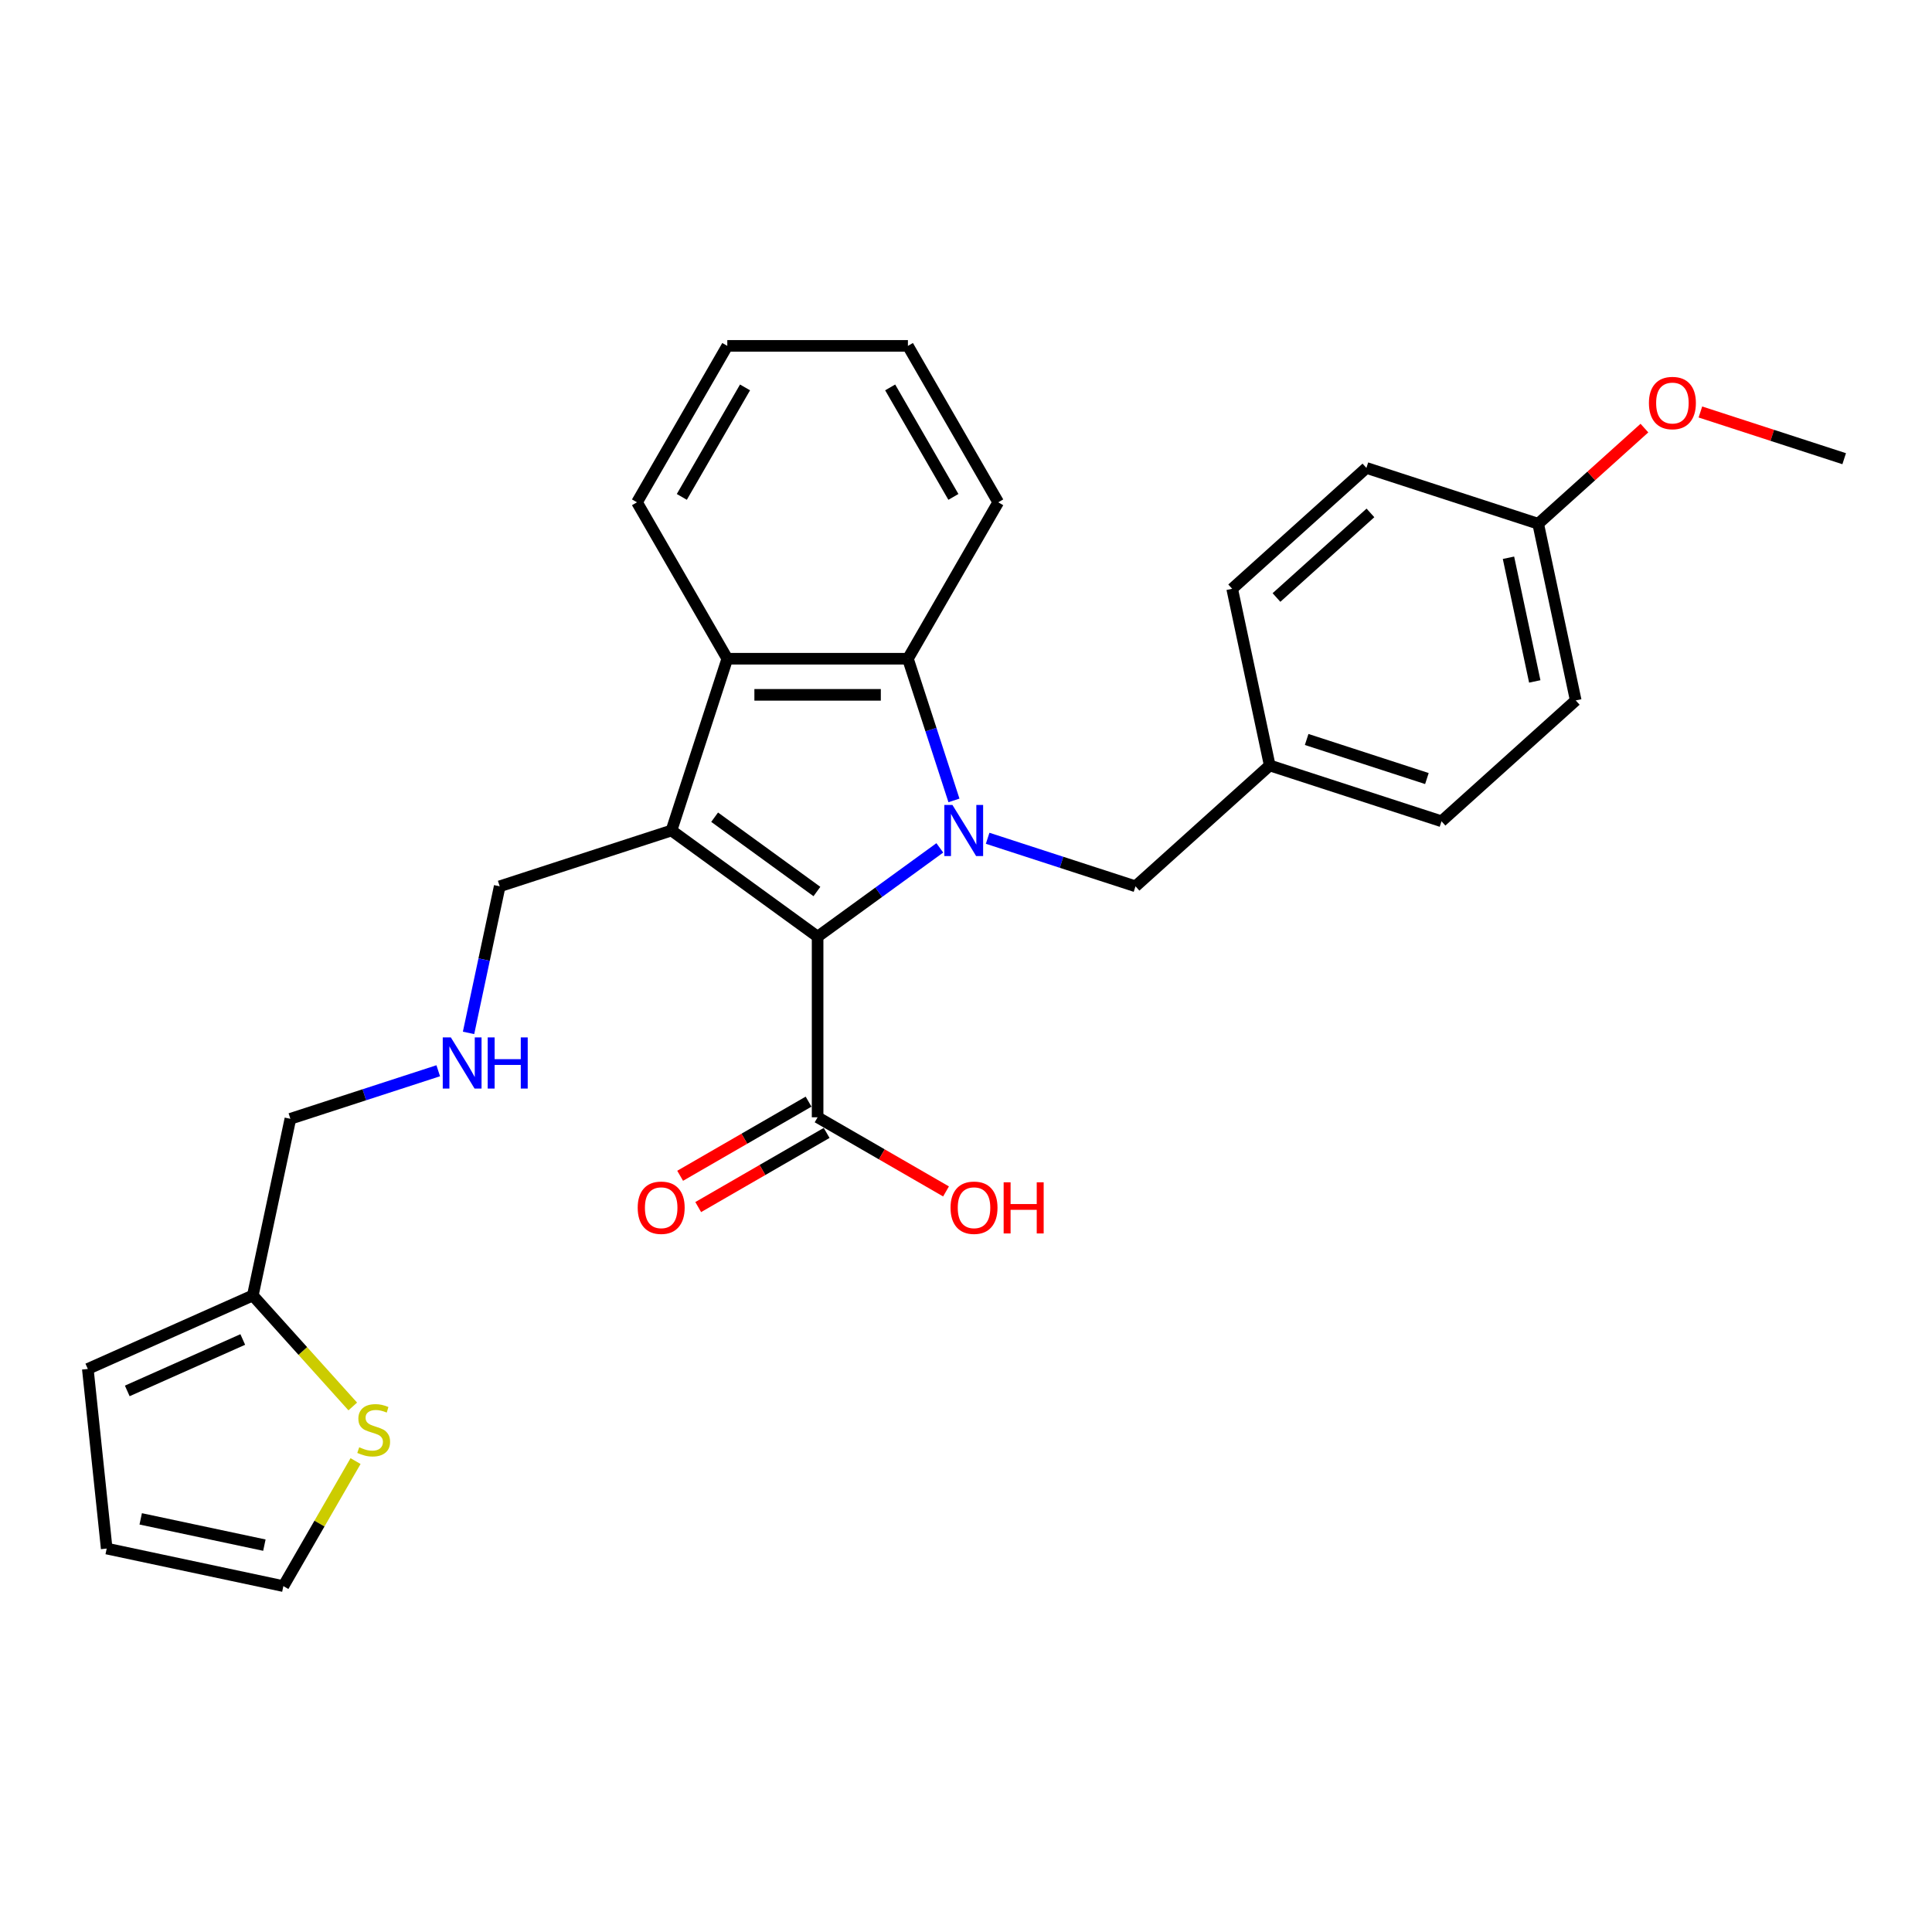 <?xml version='1.0' encoding='iso-8859-1'?>
<svg version='1.1' baseProfile='full'
              xmlns='http://www.w3.org/2000/svg'
                      xmlns:rdkit='http://www.rdkit.org/xml'
                      xmlns:xlink='http://www.w3.org/1999/xlink'
                  xml:space='preserve'
width='1000px' height='1000px' viewBox='0 0 1000 1000'>
<!-- END OF HEADER -->
<rect style='opacity:1.0;fill:#FFFFFF;stroke:none' width='1000' height='1000' x='0' y='0'> </rect>
<path class='bond-0' d='M 486.445,438.859 L 454.818,461.838' style='fill:none;fill-rule:evenodd;stroke:#0000FF;stroke-width:6px;stroke-linecap:butt;stroke-linejoin:miter;stroke-opacity:1' />
<path class='bond-0' d='M 454.818,461.838 L 423.19,484.817' style='fill:none;fill-rule:evenodd;stroke:#000000;stroke-width:6px;stroke-linecap:butt;stroke-linejoin:miter;stroke-opacity:1' />
<path class='bond-2' d='M 493.763,414.291 L 481.848,377.623' style='fill:none;fill-rule:evenodd;stroke:#0000FF;stroke-width:6px;stroke-linecap:butt;stroke-linejoin:miter;stroke-opacity:1' />
<path class='bond-2' d='M 481.848,377.623 L 469.934,340.954' style='fill:none;fill-rule:evenodd;stroke:#000000;stroke-width:6px;stroke-linecap:butt;stroke-linejoin:miter;stroke-opacity:1' />
<path class='bond-5' d='M 511.201,433.888 L 549.468,446.322' style='fill:none;fill-rule:evenodd;stroke:#0000FF;stroke-width:6px;stroke-linecap:butt;stroke-linejoin:miter;stroke-opacity:1' />
<path class='bond-5' d='M 549.468,446.322 L 587.735,458.755' style='fill:none;fill-rule:evenodd;stroke:#000000;stroke-width:6px;stroke-linecap:butt;stroke-linejoin:miter;stroke-opacity:1' />
<path class='bond-1' d='M 423.19,484.817 L 347.557,429.866' style='fill:none;fill-rule:evenodd;stroke:#000000;stroke-width:6px;stroke-linecap:butt;stroke-linejoin:miter;stroke-opacity:1' />
<path class='bond-1' d='M 422.835,461.447 L 369.892,422.982' style='fill:none;fill-rule:evenodd;stroke:#000000;stroke-width:6px;stroke-linecap:butt;stroke-linejoin:miter;stroke-opacity:1' />
<path class='bond-4' d='M 423.19,484.817 L 423.19,578.304' style='fill:none;fill-rule:evenodd;stroke:#000000;stroke-width:6px;stroke-linecap:butt;stroke-linejoin:miter;stroke-opacity:1' />
<path class='bond-11' d='M 347.557,429.866 L 258.646,458.755' style='fill:none;fill-rule:evenodd;stroke:#000000;stroke-width:6px;stroke-linecap:butt;stroke-linejoin:miter;stroke-opacity:1' />
<path class='bond-28' d='M 347.557,429.866 L 376.447,340.954' style='fill:none;fill-rule:evenodd;stroke:#000000;stroke-width:6px;stroke-linecap:butt;stroke-linejoin:miter;stroke-opacity:1' />
<path class='bond-3' d='M 469.934,340.954 L 376.447,340.954' style='fill:none;fill-rule:evenodd;stroke:#000000;stroke-width:6px;stroke-linecap:butt;stroke-linejoin:miter;stroke-opacity:1' />
<path class='bond-3' d='M 455.911,359.652 L 390.47,359.652' style='fill:none;fill-rule:evenodd;stroke:#000000;stroke-width:6px;stroke-linecap:butt;stroke-linejoin:miter;stroke-opacity:1' />
<path class='bond-17' d='M 469.934,340.954 L 516.678,259.992' style='fill:none;fill-rule:evenodd;stroke:#000000;stroke-width:6px;stroke-linecap:butt;stroke-linejoin:miter;stroke-opacity:1' />
<path class='bond-18' d='M 376.447,340.954 L 329.703,259.992' style='fill:none;fill-rule:evenodd;stroke:#000000;stroke-width:6px;stroke-linecap:butt;stroke-linejoin:miter;stroke-opacity:1' />
<path class='bond-9' d='M 418.516,570.208 L 385.28,589.397' style='fill:none;fill-rule:evenodd;stroke:#000000;stroke-width:6px;stroke-linecap:butt;stroke-linejoin:miter;stroke-opacity:1' />
<path class='bond-9' d='M 385.28,589.397 L 352.044,608.585' style='fill:none;fill-rule:evenodd;stroke:#FF0000;stroke-width:6px;stroke-linecap:butt;stroke-linejoin:miter;stroke-opacity:1' />
<path class='bond-9' d='M 427.865,586.4 L 394.629,605.589' style='fill:none;fill-rule:evenodd;stroke:#000000;stroke-width:6px;stroke-linecap:butt;stroke-linejoin:miter;stroke-opacity:1' />
<path class='bond-9' d='M 394.629,605.589 L 361.393,624.778' style='fill:none;fill-rule:evenodd;stroke:#FF0000;stroke-width:6px;stroke-linecap:butt;stroke-linejoin:miter;stroke-opacity:1' />
<path class='bond-15' d='M 423.19,578.304 L 456.426,597.493' style='fill:none;fill-rule:evenodd;stroke:#000000;stroke-width:6px;stroke-linecap:butt;stroke-linejoin:miter;stroke-opacity:1' />
<path class='bond-15' d='M 456.426,597.493 L 489.662,616.682' style='fill:none;fill-rule:evenodd;stroke:#FF0000;stroke-width:6px;stroke-linecap:butt;stroke-linejoin:miter;stroke-opacity:1' />
<path class='bond-14' d='M 587.735,458.755 L 657.21,396.2' style='fill:none;fill-rule:evenodd;stroke:#000000;stroke-width:6px;stroke-linecap:butt;stroke-linejoin:miter;stroke-opacity:1' />
<path class='bond-6' d='M 182.589,727.985 L 156.724,699.259' style='fill:none;fill-rule:evenodd;stroke:#CCCC00;stroke-width:6px;stroke-linecap:butt;stroke-linejoin:miter;stroke-opacity:1' />
<path class='bond-6' d='M 156.724,699.259 L 130.86,670.533' style='fill:none;fill-rule:evenodd;stroke:#000000;stroke-width:6px;stroke-linecap:butt;stroke-linejoin:miter;stroke-opacity:1' />
<path class='bond-8' d='M 184.034,756.256 L 165.353,788.613' style='fill:none;fill-rule:evenodd;stroke:#CCCC00;stroke-width:6px;stroke-linecap:butt;stroke-linejoin:miter;stroke-opacity:1' />
<path class='bond-8' d='M 165.353,788.613 L 146.671,820.971' style='fill:none;fill-rule:evenodd;stroke:#000000;stroke-width:6px;stroke-linecap:butt;stroke-linejoin:miter;stroke-opacity:1' />
<path class='bond-7' d='M 130.86,670.533 L 150.297,579.089' style='fill:none;fill-rule:evenodd;stroke:#000000;stroke-width:6px;stroke-linecap:butt;stroke-linejoin:miter;stroke-opacity:1' />
<path class='bond-10' d='M 130.86,670.533 L 45.455,708.558' style='fill:none;fill-rule:evenodd;stroke:#000000;stroke-width:6px;stroke-linecap:butt;stroke-linejoin:miter;stroke-opacity:1' />
<path class='bond-10' d='M 125.654,693.318 L 65.87,719.935' style='fill:none;fill-rule:evenodd;stroke:#000000;stroke-width:6px;stroke-linecap:butt;stroke-linejoin:miter;stroke-opacity:1' />
<path class='bond-31' d='M 146.671,820.971 L 55.227,801.533' style='fill:none;fill-rule:evenodd;stroke:#000000;stroke-width:6px;stroke-linecap:butt;stroke-linejoin:miter;stroke-opacity:1' />
<path class='bond-31' d='M 136.842,799.766 L 72.831,786.16' style='fill:none;fill-rule:evenodd;stroke:#000000;stroke-width:6px;stroke-linecap:butt;stroke-linejoin:miter;stroke-opacity:1' />
<path class='bond-12' d='M 45.455,708.558 L 55.227,801.533' style='fill:none;fill-rule:evenodd;stroke:#000000;stroke-width:6px;stroke-linecap:butt;stroke-linejoin:miter;stroke-opacity:1' />
<path class='bond-13' d='M 258.646,458.755 L 250.582,496.69' style='fill:none;fill-rule:evenodd;stroke:#000000;stroke-width:6px;stroke-linecap:butt;stroke-linejoin:miter;stroke-opacity:1' />
<path class='bond-13' d='M 250.582,496.69 L 242.519,534.625' style='fill:none;fill-rule:evenodd;stroke:#0000FF;stroke-width:6px;stroke-linecap:butt;stroke-linejoin:miter;stroke-opacity:1' />
<path class='bond-23' d='M 226.831,554.222 L 188.564,566.655' style='fill:none;fill-rule:evenodd;stroke:#0000FF;stroke-width:6px;stroke-linecap:butt;stroke-linejoin:miter;stroke-opacity:1' />
<path class='bond-23' d='M 188.564,566.655 L 150.297,579.089' style='fill:none;fill-rule:evenodd;stroke:#000000;stroke-width:6px;stroke-linecap:butt;stroke-linejoin:miter;stroke-opacity:1' />
<path class='bond-19' d='M 657.21,396.2 L 637.773,304.756' style='fill:none;fill-rule:evenodd;stroke:#000000;stroke-width:6px;stroke-linecap:butt;stroke-linejoin:miter;stroke-opacity:1' />
<path class='bond-20' d='M 657.21,396.2 L 746.121,425.089' style='fill:none;fill-rule:evenodd;stroke:#000000;stroke-width:6px;stroke-linecap:butt;stroke-linejoin:miter;stroke-opacity:1' />
<path class='bond-20' d='M 676.324,382.751 L 738.562,402.973' style='fill:none;fill-rule:evenodd;stroke:#000000;stroke-width:6px;stroke-linecap:butt;stroke-linejoin:miter;stroke-opacity:1' />
<path class='bond-16' d='M 796.159,271.089 L 815.596,362.534' style='fill:none;fill-rule:evenodd;stroke:#000000;stroke-width:6px;stroke-linecap:butt;stroke-linejoin:miter;stroke-opacity:1' />
<path class='bond-16' d='M 780.786,288.694 L 794.392,352.705' style='fill:none;fill-rule:evenodd;stroke:#000000;stroke-width:6px;stroke-linecap:butt;stroke-linejoin:miter;stroke-opacity:1' />
<path class='bond-24' d='M 796.159,271.089 L 823.651,246.336' style='fill:none;fill-rule:evenodd;stroke:#000000;stroke-width:6px;stroke-linecap:butt;stroke-linejoin:miter;stroke-opacity:1' />
<path class='bond-24' d='M 823.651,246.336 L 851.143,221.582' style='fill:none;fill-rule:evenodd;stroke:#FF0000;stroke-width:6px;stroke-linecap:butt;stroke-linejoin:miter;stroke-opacity:1' />
<path class='bond-29' d='M 796.159,271.089 L 707.247,242.2' style='fill:none;fill-rule:evenodd;stroke:#000000;stroke-width:6px;stroke-linecap:butt;stroke-linejoin:miter;stroke-opacity:1' />
<path class='bond-26' d='M 516.678,259.992 L 469.934,179.029' style='fill:none;fill-rule:evenodd;stroke:#000000;stroke-width:6px;stroke-linecap:butt;stroke-linejoin:miter;stroke-opacity:1' />
<path class='bond-26' d='M 493.474,257.196 L 460.753,200.523' style='fill:none;fill-rule:evenodd;stroke:#000000;stroke-width:6px;stroke-linecap:butt;stroke-linejoin:miter;stroke-opacity:1' />
<path class='bond-30' d='M 329.703,259.992 L 376.447,179.029' style='fill:none;fill-rule:evenodd;stroke:#000000;stroke-width:6px;stroke-linecap:butt;stroke-linejoin:miter;stroke-opacity:1' />
<path class='bond-30' d='M 352.907,257.196 L 385.628,200.523' style='fill:none;fill-rule:evenodd;stroke:#000000;stroke-width:6px;stroke-linecap:butt;stroke-linejoin:miter;stroke-opacity:1' />
<path class='bond-22' d='M 637.773,304.756 L 707.247,242.2' style='fill:none;fill-rule:evenodd;stroke:#000000;stroke-width:6px;stroke-linecap:butt;stroke-linejoin:miter;stroke-opacity:1' />
<path class='bond-22' d='M 660.705,309.267 L 709.337,265.479' style='fill:none;fill-rule:evenodd;stroke:#000000;stroke-width:6px;stroke-linecap:butt;stroke-linejoin:miter;stroke-opacity:1' />
<path class='bond-21' d='M 746.121,425.089 L 815.596,362.534' style='fill:none;fill-rule:evenodd;stroke:#000000;stroke-width:6px;stroke-linecap:butt;stroke-linejoin:miter;stroke-opacity:1' />
<path class='bond-25' d='M 880.124,213.242 L 917.335,225.333' style='fill:none;fill-rule:evenodd;stroke:#FF0000;stroke-width:6px;stroke-linecap:butt;stroke-linejoin:miter;stroke-opacity:1' />
<path class='bond-25' d='M 917.335,225.333 L 954.545,237.423' style='fill:none;fill-rule:evenodd;stroke:#000000;stroke-width:6px;stroke-linecap:butt;stroke-linejoin:miter;stroke-opacity:1' />
<path class='bond-27' d='M 469.934,179.029 L 376.447,179.029' style='fill:none;fill-rule:evenodd;stroke:#000000;stroke-width:6px;stroke-linecap:butt;stroke-linejoin:miter;stroke-opacity:1' />
<path  class='atom-0' d='M 492.971 416.628
L 501.646 430.651
Q 502.507 432.035, 503.89 434.54
Q 505.274 437.046, 505.349 437.196
L 505.349 416.628
L 508.864 416.628
L 508.864 443.104
L 505.236 443.104
L 495.925 427.772
Q 494.841 425.977, 493.681 423.92
Q 492.56 421.864, 492.223 421.228
L 492.223 443.104
L 488.783 443.104
L 488.783 416.628
L 492.971 416.628
' fill='#0000FF'/>
<path  class='atom-7' d='M 185.936 749.095
Q 186.235 749.207, 187.469 749.731
Q 188.703 750.254, 190.049 750.591
Q 191.433 750.89, 192.779 750.89
Q 195.285 750.89, 196.743 749.693
Q 198.201 748.459, 198.201 746.328
Q 198.201 744.869, 197.453 743.972
Q 196.743 743.075, 195.621 742.588
Q 194.499 742.102, 192.63 741.541
Q 190.274 740.831, 188.853 740.158
Q 187.469 739.485, 186.459 738.064
Q 185.487 736.643, 185.487 734.249
Q 185.487 730.921, 187.731 728.864
Q 190.012 726.808, 194.499 726.808
Q 197.566 726.808, 201.043 728.266
L 200.183 731.146
Q 197.005 729.837, 194.611 729.837
Q 192.031 729.837, 190.61 730.921
Q 189.189 731.968, 189.227 733.801
Q 189.227 735.222, 189.937 736.082
Q 190.685 736.942, 191.732 737.428
Q 192.816 737.914, 194.611 738.475
Q 197.005 739.223, 198.426 739.971
Q 199.847 740.719, 200.856 742.252
Q 201.903 743.748, 201.903 746.328
Q 201.903 749.993, 199.435 751.975
Q 197.005 753.919, 192.929 753.919
Q 190.573 753.919, 188.778 753.396
Q 187.02 752.909, 184.926 752.049
L 185.936 749.095
' fill='#CCCC00'/>
<path  class='atom-10' d='M 330.074 625.123
Q 330.074 618.765, 333.216 615.213
Q 336.357 611.66, 342.228 611.66
Q 348.099 611.66, 351.24 615.213
Q 354.381 618.765, 354.381 625.123
Q 354.381 631.554, 351.203 635.219
Q 348.024 638.846, 342.228 638.846
Q 336.394 638.846, 333.216 635.219
Q 330.074 631.592, 330.074 625.123
M 342.228 635.855
Q 346.266 635.855, 348.435 633.162
Q 350.642 630.433, 350.642 625.123
Q 350.642 619.925, 348.435 617.307
Q 346.266 614.652, 342.228 614.652
Q 338.189 614.652, 335.983 617.27
Q 333.814 619.887, 333.814 625.123
Q 333.814 630.47, 335.983 633.162
Q 338.189 635.855, 342.228 635.855
' fill='#FF0000'/>
<path  class='atom-14' d='M 233.356 536.962
L 242.032 550.985
Q 242.892 552.369, 244.275 554.874
Q 245.659 557.38, 245.734 557.529
L 245.734 536.962
L 249.249 536.962
L 249.249 563.438
L 245.622 563.438
L 236.31 548.106
Q 235.226 546.311, 234.067 544.254
Q 232.945 542.197, 232.608 541.562
L 232.608 563.438
L 229.168 563.438
L 229.168 536.962
L 233.356 536.962
' fill='#0000FF'/>
<path  class='atom-14' d='M 252.428 536.962
L 256.017 536.962
L 256.017 548.218
L 269.554 548.218
L 269.554 536.962
L 273.144 536.962
L 273.144 563.438
L 269.554 563.438
L 269.554 551.209
L 256.017 551.209
L 256.017 563.438
L 252.428 563.438
L 252.428 536.962
' fill='#0000FF'/>
<path  class='atom-16' d='M 491.999 625.123
Q 491.999 618.765, 495.141 615.213
Q 498.282 611.66, 504.153 611.66
Q 510.024 611.66, 513.165 615.213
Q 516.306 618.765, 516.306 625.123
Q 516.306 631.554, 513.128 635.219
Q 509.949 638.846, 504.153 638.846
Q 498.319 638.846, 495.141 635.219
Q 491.999 631.592, 491.999 625.123
M 504.153 635.855
Q 508.191 635.855, 510.36 633.162
Q 512.567 630.433, 512.567 625.123
Q 512.567 619.925, 510.36 617.307
Q 508.191 614.652, 504.153 614.652
Q 500.114 614.652, 497.908 617.27
Q 495.739 619.887, 495.739 625.123
Q 495.739 630.47, 497.908 633.162
Q 500.114 635.855, 504.153 635.855
' fill='#FF0000'/>
<path  class='atom-16' d='M 519.485 611.959
L 523.075 611.959
L 523.075 623.215
L 536.612 623.215
L 536.612 611.959
L 540.201 611.959
L 540.201 638.435
L 536.612 638.435
L 536.612 626.207
L 523.075 626.207
L 523.075 638.435
L 519.485 638.435
L 519.485 611.959
' fill='#FF0000'/>
<path  class='atom-25' d='M 853.48 208.609
Q 853.48 202.252, 856.621 198.699
Q 859.763 195.147, 865.634 195.147
Q 871.505 195.147, 874.646 198.699
Q 877.787 202.252, 877.787 208.609
Q 877.787 215.041, 874.608 218.706
Q 871.43 222.333, 865.634 222.333
Q 859.8 222.333, 856.621 218.706
Q 853.48 215.078, 853.48 208.609
M 865.634 219.341
Q 869.672 219.341, 871.841 216.649
Q 874.048 213.919, 874.048 208.609
Q 874.048 203.411, 871.841 200.793
Q 869.672 198.138, 865.634 198.138
Q 861.595 198.138, 859.389 200.756
Q 857.22 203.374, 857.22 208.609
Q 857.22 213.956, 859.389 216.649
Q 861.595 219.341, 865.634 219.341
' fill='#FF0000'/>
</svg>
